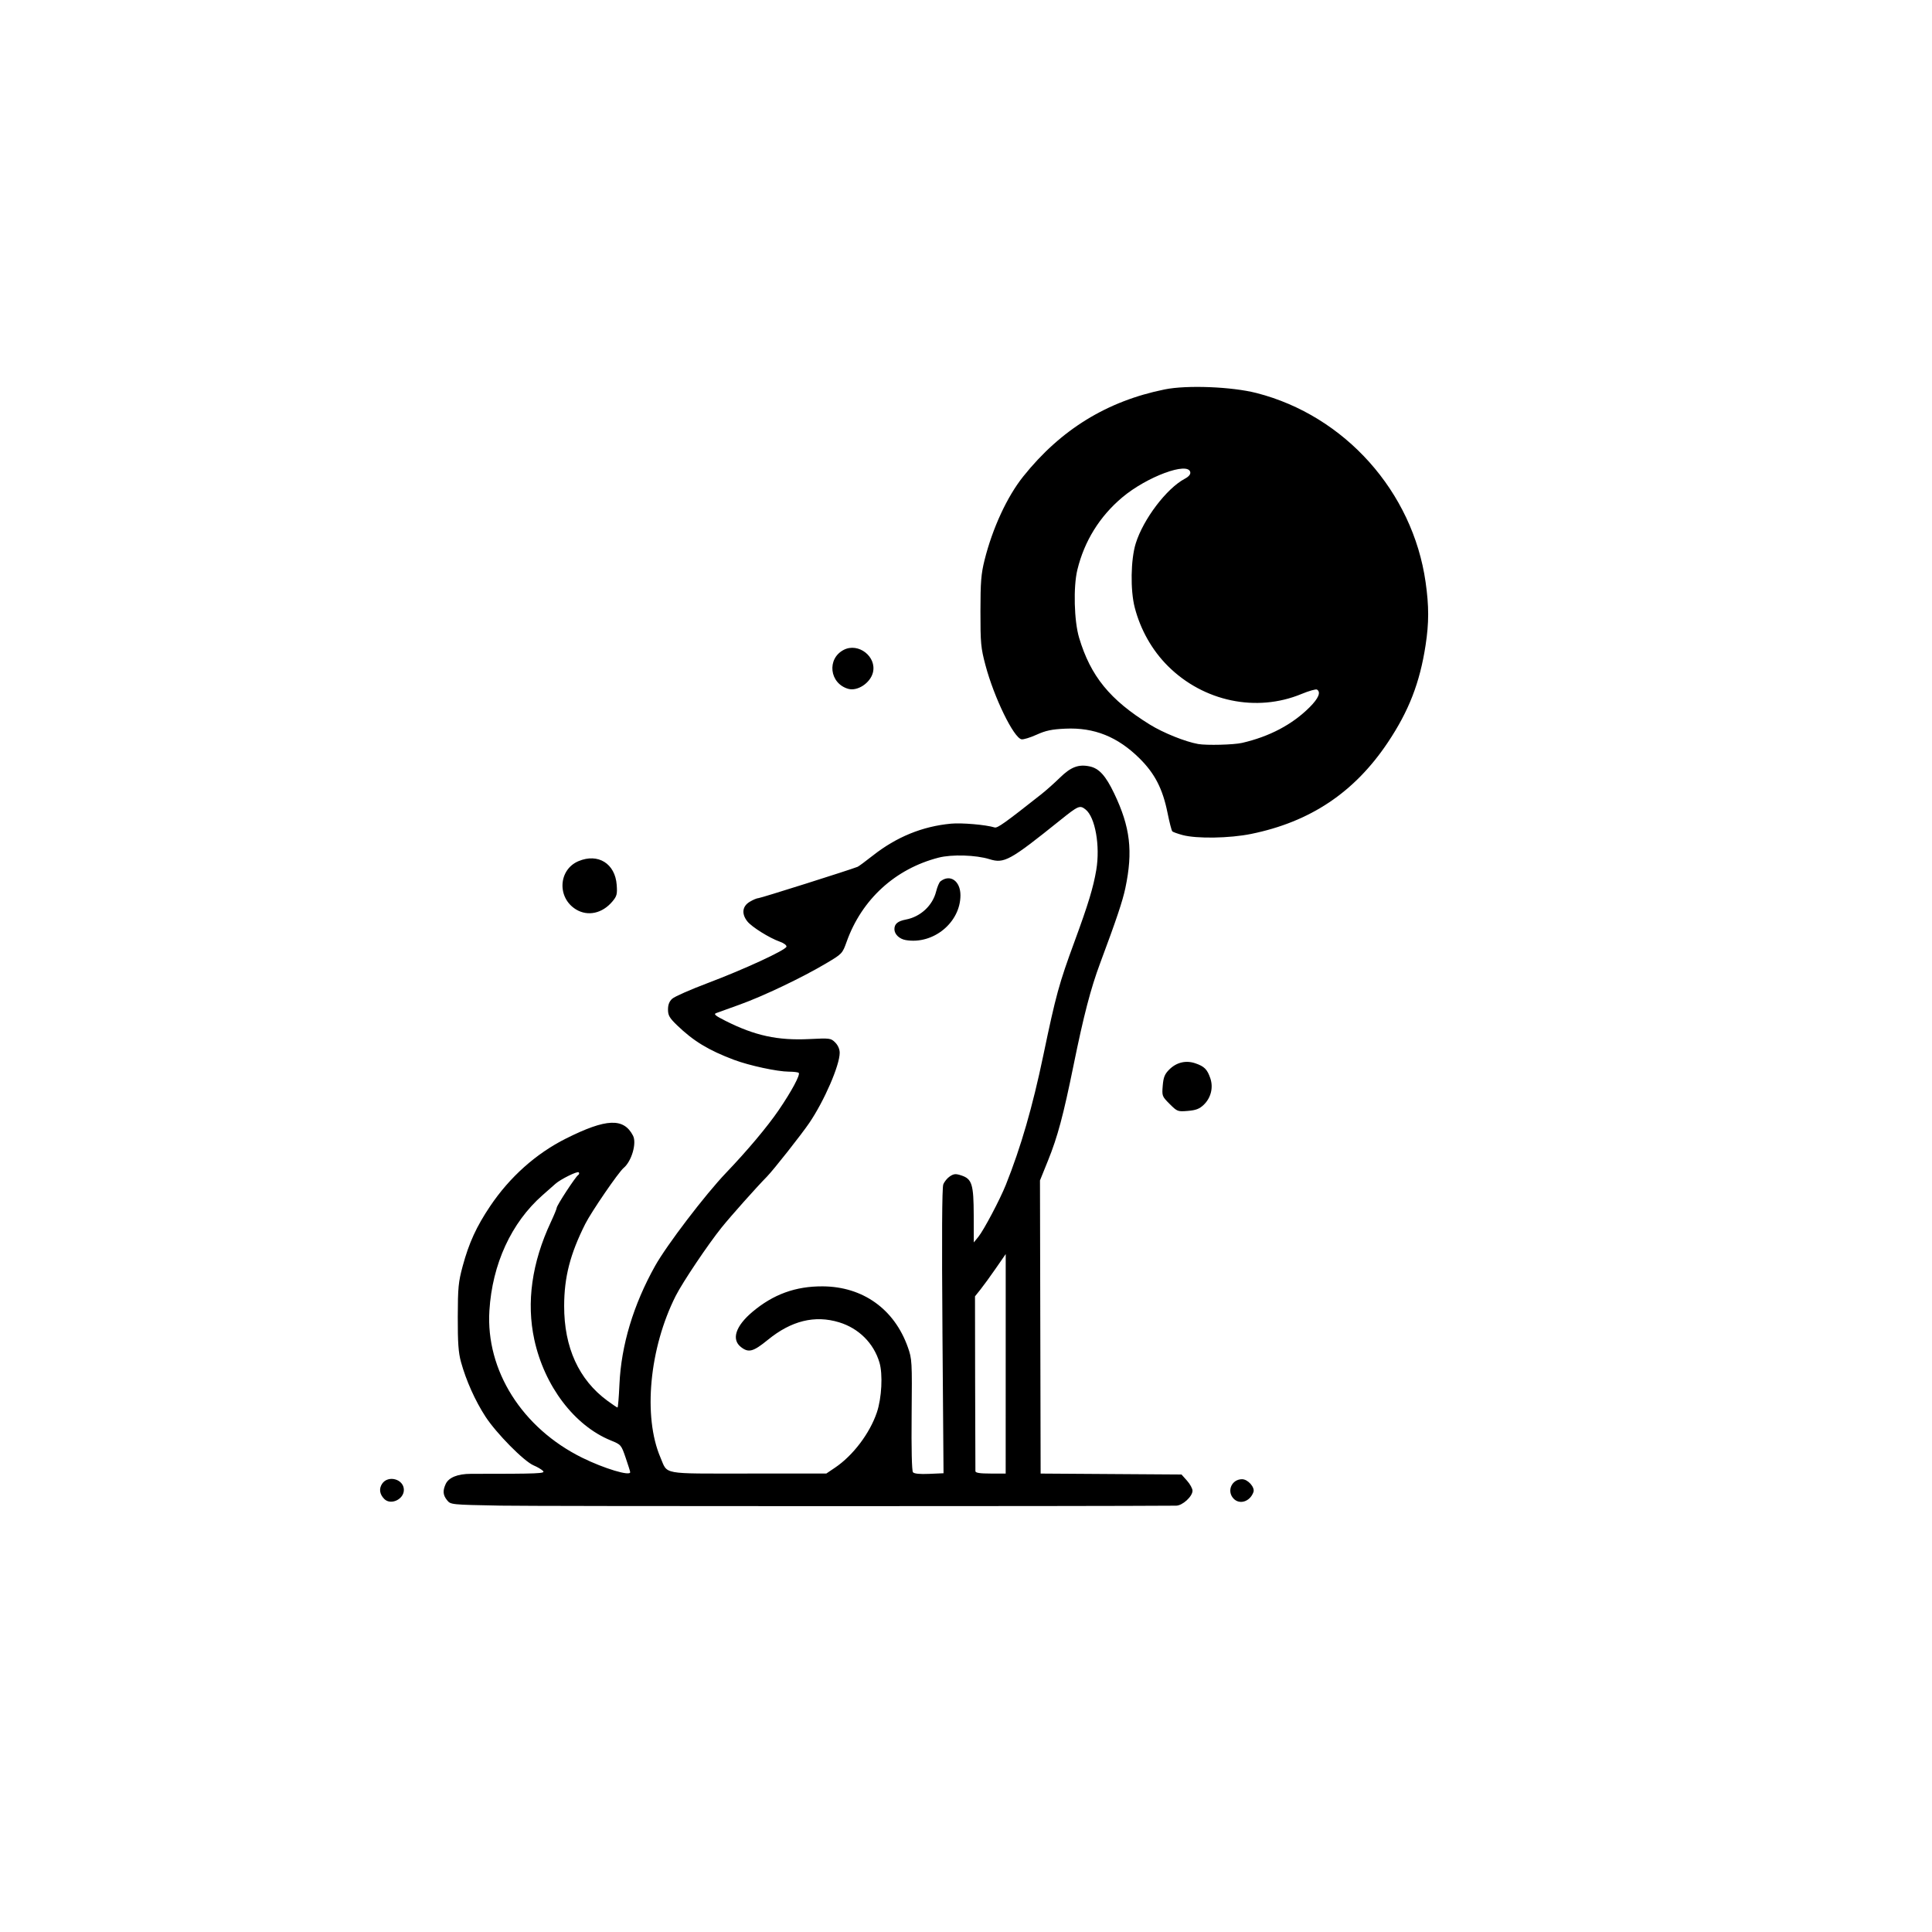 <?xml version="1.0" encoding="UTF-8" standalone="no"?>
<!-- Created with Inkscape (http://www.inkscape.org/) -->

<svg
   version="1.1"
   id="svg9"
   width="1024"
   height="1024"
   viewBox="0 0 1024 1024"
   sodipodi:docname="moonvet .svg"
   inkscape:version="1.2.1 (9c6d41e410, 2022-07-14)"
   xmlns:inkscape="http://www.inkscape.org/namespaces/inkscape"
   xmlns:sodipodi="http://sodipodi.sourceforge.net/DTD/sodipodi-0.dtd"
   xmlns="http://www.w3.org/2000/svg"
   xmlns:svg="http://www.w3.org/2000/svg">
  <defs
     id="defs13" />
  <sodipodi:namedview
     id="namedview11"
     pagecolor="#ffffff"
     bordercolor="#666666"
     borderopacity="1.0"
     inkscape:showpageshadow="2"
     inkscape:pageopacity="0.0"
     inkscape:pagecheckerboard="0"
     inkscape:deskcolor="#d1d1d1"
     showgrid="false"
     inkscape:zoom="1.0029297"
     inkscape:cx="505.51899"
     inkscape:cy="512.99708"
     inkscape:window-width="1486"
     inkscape:window-height="1243"
     inkscape:window-x="416"
     inkscape:window-y="416"
     inkscape:window-maximized="0"
     inkscape:current-layer="g15" />
  <g
     inkscape:groupmode="layer"
     inkscape:label="Image"
     id="g15">
    <path
       style="fill:#000000"
       d="m 265.219,798.015 c -26.197,-0.497 -26.35,-0.513 -28.25,-2.861 -2.188,-2.704 -2.394,-4.984 -0.772,-8.544 1.598,-3.508 6.349,-5.444 13.361,-5.446 36.552,-0.009 39.656,-0.137 38.217,-1.575 -0.784,-0.784 -2.998,-2.083 -4.92,-2.886 -5.119,-2.139 -19.795,-17.003 -25.571,-25.898 -5.467,-8.419 -10.273,-19.16 -12.971,-28.989 -1.345,-4.898 -1.72,-10.2 -1.686,-23.802 0.039,-15.591 0.325,-18.538 2.619,-27.011 3.317,-12.249 7.278,-20.896 14.502,-31.652 10.421,-15.517 24.378,-27.968 40.266,-35.922 21.308,-10.667 30.557,-11.058 35.498,-1.503 2.055,3.974 -0.754,13.602 -4.994,17.121 -2.7,2.24 -17.147,23.325 -20.331,29.672 -8.005,15.956 -11.141,28.133 -11.176,43.398 -0.05,22.056 7.758,39.174 22.958,50.332 2.671,1.96 5.067,3.564 5.326,3.564 0.259,0 0.717,-5.513 1.018,-12.25 0.927,-20.742 7.379,-42.199 18.866,-62.75 6.183,-11.062 26.61,-37.858 37.684,-49.435 11.249,-11.76 21.854,-24.39 27.859,-33.178 6.786,-9.932 11.564,-18.823 10.622,-19.765 -0.342,-0.342 -2.684,-0.629 -5.205,-0.637 -6.118,-0.021 -21.053,-3.237 -29.105,-6.268 -13.53,-5.093 -21.521,-9.95 -30.229,-18.373 -3.983,-3.853 -4.75,-5.193 -4.75,-8.295 0,-2.566 0.689,-4.324 2.25,-5.738 1.238,-1.121 9.609,-4.815 18.604,-8.208 19.547,-7.375 41.535,-17.527 41.928,-19.36 0.16,-0.747 -1.352,-1.893 -3.5,-2.65 -5.545,-1.955 -14.917,-7.811 -17.252,-10.781 -3.139,-3.99 -2.67,-7.95 1.22,-10.322 1.788,-1.09 3.905,-1.983 4.705,-1.985 1.133,-0.003 48.152,-14.858 52.545,-16.602 0.55,-0.218 4.15,-2.876 8,-5.907 12.63,-9.941 26.322,-15.535 41.5,-16.956 5.719,-0.535 18.514,0.576 23.119,2.008 1.474,0.458 5.392,-2.331 24.807,-17.66 2.516,-1.986 6.917,-5.906 9.779,-8.71 5.814,-5.694 9.877,-7.234 15.795,-5.986 4.976,1.05 8.474,4.908 12.972,14.308 8.54,17.848 10.051,30.61 5.938,50.16 -1.455,6.915 -4.719,16.642 -13.371,39.84 -4.988,13.376 -8.707,27.642 -14.074,54 -5.448,26.754 -8.448,37.956 -13.544,50.572 l -4.27,10.572 0.174,77.682 0.174,77.682 37.333,0.246 37.333,0.246 2.917,3.266 c 1.605,1.796 2.917,4.193 2.917,5.327 0,3.051 -5.307,7.903 -8.673,7.93 -43.373,0.351 -339.48,0.332 -358.167,-0.023 z m 234.303,-92.366 c -0.38,-49.698 -0.232,-76.11 0.436,-77.868 0.556,-1.464 2.14,-3.4 3.518,-4.304 2.099,-1.375 3.084,-1.452 6.062,-0.469 5.64,1.861 6.515,4.692 6.557,21.207 l 0.036,14.3 2.393,-2.927 c 2.844,-3.478 11.481,-19.809 14.583,-27.573 8.001,-20.023 14.137,-41.223 19.865,-68.634 6.7,-32.064 8.318,-37.964 16.556,-60.366 7.242,-19.693 9.956,-28.628 11.522,-37.926 2.143,-12.73 -0.564,-28.021 -5.673,-32.039 -3.063,-2.409 -3.739,-2.119 -13.724,5.899 -26.412,21.209 -29.411,22.857 -37.199,20.435 -7.207,-2.241 -19.983,-2.625 -27.007,-0.812 -22.972,5.929 -40.668,22.114 -48.693,44.535 -2.282,6.374 -2.341,6.436 -11.244,11.709 -12.501,7.405 -33.014,17.176 -45.45,21.65 -5.775,2.078 -11.365,4.093 -12.422,4.479 -1.543,0.564 -0.559,1.387 5,4.185 15.506,7.802 27.581,10.42 44.274,9.598 11.024,-0.543 11.468,-0.484 13.77,1.817 1.474,1.474 2.378,3.549 2.378,5.455 0,6.638 -8.155,25.451 -16.12,37.188 -4.098,6.038 -19.036,24.981 -22.38,28.38 -5.574,5.665 -19.215,20.979 -24.105,27.06 -7.228,8.988 -20.696,29.057 -24.315,36.232 -13.968,27.695 -17.388,63.944 -8.081,85.654 3.959,9.235 -0.072,8.5 46.605,8.5 h 41.295 l 4.668,-3.151 c 9.499,-6.411 18.378,-18.147 22.139,-29.265 2.564,-7.579 3.22,-20.191 1.373,-26.419 -3.045,-10.266 -10.976,-18.165 -21.426,-21.339 -12.848,-3.902 -25.282,-0.843 -37.696,9.275 -7.829,6.381 -10.252,7.028 -14.323,3.826 -5.115,-4.024 -2.797,-11.105 6.089,-18.598 11.081,-9.343 22.928,-13.642 37.325,-13.544 21.268,0.145 37.93,12.072 45.079,32.269 2.206,6.232 2.273,7.42 2.004,35.756 -0.173,18.182 0.096,29.761 0.706,30.5 0.651,0.788 3.559,1.079 8.592,0.861 l 7.608,-0.33 -0.576,-75.207 z m -19.463,-207.387 c -3.396,-0.583 -6,-3.091 -6,-5.779 0,-2.802 1.763,-4.279 6.095,-5.104 7.76,-1.479 14.127,-7.388 16.008,-14.859 0.615,-2.444 1.632,-4.852 2.258,-5.352 5.116,-4.078 10.639,-0.271 10.639,7.334 0,14.453 -14.415,26.263 -29,23.76 z M 334.016,780.265 c -0.023,-0.412 -1.11,-3.859 -2.415,-7.659 -2.34,-6.816 -2.446,-6.939 -7.883,-9.15 -19.271,-7.84 -35.185,-28.826 -40.525,-53.441 -4.266,-19.662 -1.306,-40.761 8.727,-62.208 1.726,-3.69 3.138,-7.119 3.138,-7.622 0,-1.23 9.973,-16.487 11.351,-17.366 0.6,-0.383 0.742,-1.045 0.315,-1.472 -0.721,-0.721 -9.679,3.712 -12.344,6.108 -0.648,0.583 -3.736,3.31 -6.862,6.06 -16.512,14.527 -26.608,36.479 -28.126,61.155 -1.947,31.656 17.327,62.215 49.166,77.951 11.614,5.74 25.587,9.936 25.458,7.644 z m 199.026,-57.417 0.008,-58.167 -5.246,7.582 c -2.885,4.17 -6.548,9.21 -8.139,11.199 l -2.894,3.617 0.071,45.717 c 0.039,25.145 0.104,46.28 0.144,46.967 0.052,0.89 2.376,1.25 8.06,1.25 h 7.988 l 0.008,-58.167 z m -329.346,71.661 c -2.491,-2.491 -2.925,-5.406 -1.197,-8.043 3.174,-4.844 11.56,-2.519 11.56,3.204 0,5.033 -6.932,8.27 -10.363,4.839 z m 450.018,-0.323 c -3.617,-3.996 -0.823,-10.171 4.601,-10.171 3.098,0 6.92,4.314 6.036,6.814 -1.805,5.106 -7.444,6.886 -10.637,3.357 z M 619.941,585.132 c -4.027,-4.027 -4.118,-4.267 -3.668,-9.692 0.373,-4.504 1.033,-6.134 3.461,-8.563 3.821,-3.821 8.839,-5.015 13.842,-3.295 4.744,1.631 6.284,3.17 7.912,7.907 1.697,4.936 0.333,10.42 -3.506,14.098 -2.236,2.142 -4.113,2.861 -8.396,3.217 -5.37,0.445 -5.626,0.348 -9.645,-3.672 z M 305.299,482.02 c -10.159,-6.194 -9.366,-21.13 1.359,-25.612 10.354,-4.326 19.39,1.312 20.207,12.608 0.358,4.945 0.089,5.968 -2.32,8.831 -5.308,6.308 -13.005,7.976 -19.246,4.172 z m 321.493,-39.422 c -2.621,-0.705 -5.075,-1.591 -5.453,-1.969 -0.378,-0.378 -1.523,-4.833 -2.546,-9.9 -2.546,-12.616 -6.725,-20.738 -14.773,-28.718 -11.61,-11.511 -24.055,-16.508 -39.356,-15.803 -7.223,0.333 -10.378,0.995 -15.257,3.205 -3.383,1.532 -6.975,2.627 -7.982,2.433 -4.162,-0.802 -14.542,-22.118 -19.088,-39.199 -2.471,-9.284 -2.695,-11.682 -2.681,-28.633 0.013,-15.573 0.357,-19.865 2.171,-27.127 4.234,-16.946 11.95,-33.633 20.498,-44.329 19.884,-24.88 44.376,-39.953 75.009,-46.16 11.762,-2.383 35.588,-1.437 48.723,1.936 46.731,11.998 82.705,52.248 89.538,100.181 1.82,12.768 1.818,21.609 -0.009,33.5 -3.056,19.89 -8.859,34.824 -20.01,51.5 -17.687,26.448 -41.055,42.088 -72.442,48.484 -11.403,2.324 -28.86,2.611 -36.343,0.599 z m 31.504,-48.838 c 14.604,-3.372 26.658,-9.736 35.851,-18.928 4.717,-4.717 6.073,-7.981 3.878,-9.337 -0.568,-0.351 -4.281,0.706 -8.25,2.349 -23.838,9.867 -51.874,3.995 -70.753,-14.818 -8.371,-8.342 -14.517,-19.178 -17.587,-31.01 -2.387,-9.2 -2.133,-25.455 0.532,-34 4.014,-12.871 16.324,-29.108 25.964,-34.246 2.148,-1.145 3.16,-2.35 2.938,-3.5 -1.104,-5.733 -22.969,2.365 -36.036,13.346 -11.986,10.074 -20.108,23.17 -23.813,38.4 -2.195,9.021 -1.729,27.13 0.926,36 6.098,20.371 16.33,32.926 37.526,46.046 7.089,4.388 18.772,9.085 25.587,10.287 4.46,0.786 18.862,0.422 23.238,-0.588 z M 449.558,365.091 c -9.943,-2.865 -11.44,-15.954 -2.362,-20.648 7.767,-4.016 17.575,3.61 15.463,12.024 -1.396,5.562 -8.195,10.038 -13.101,8.624 z"
       id="path177" />
  </g>
</svg>
